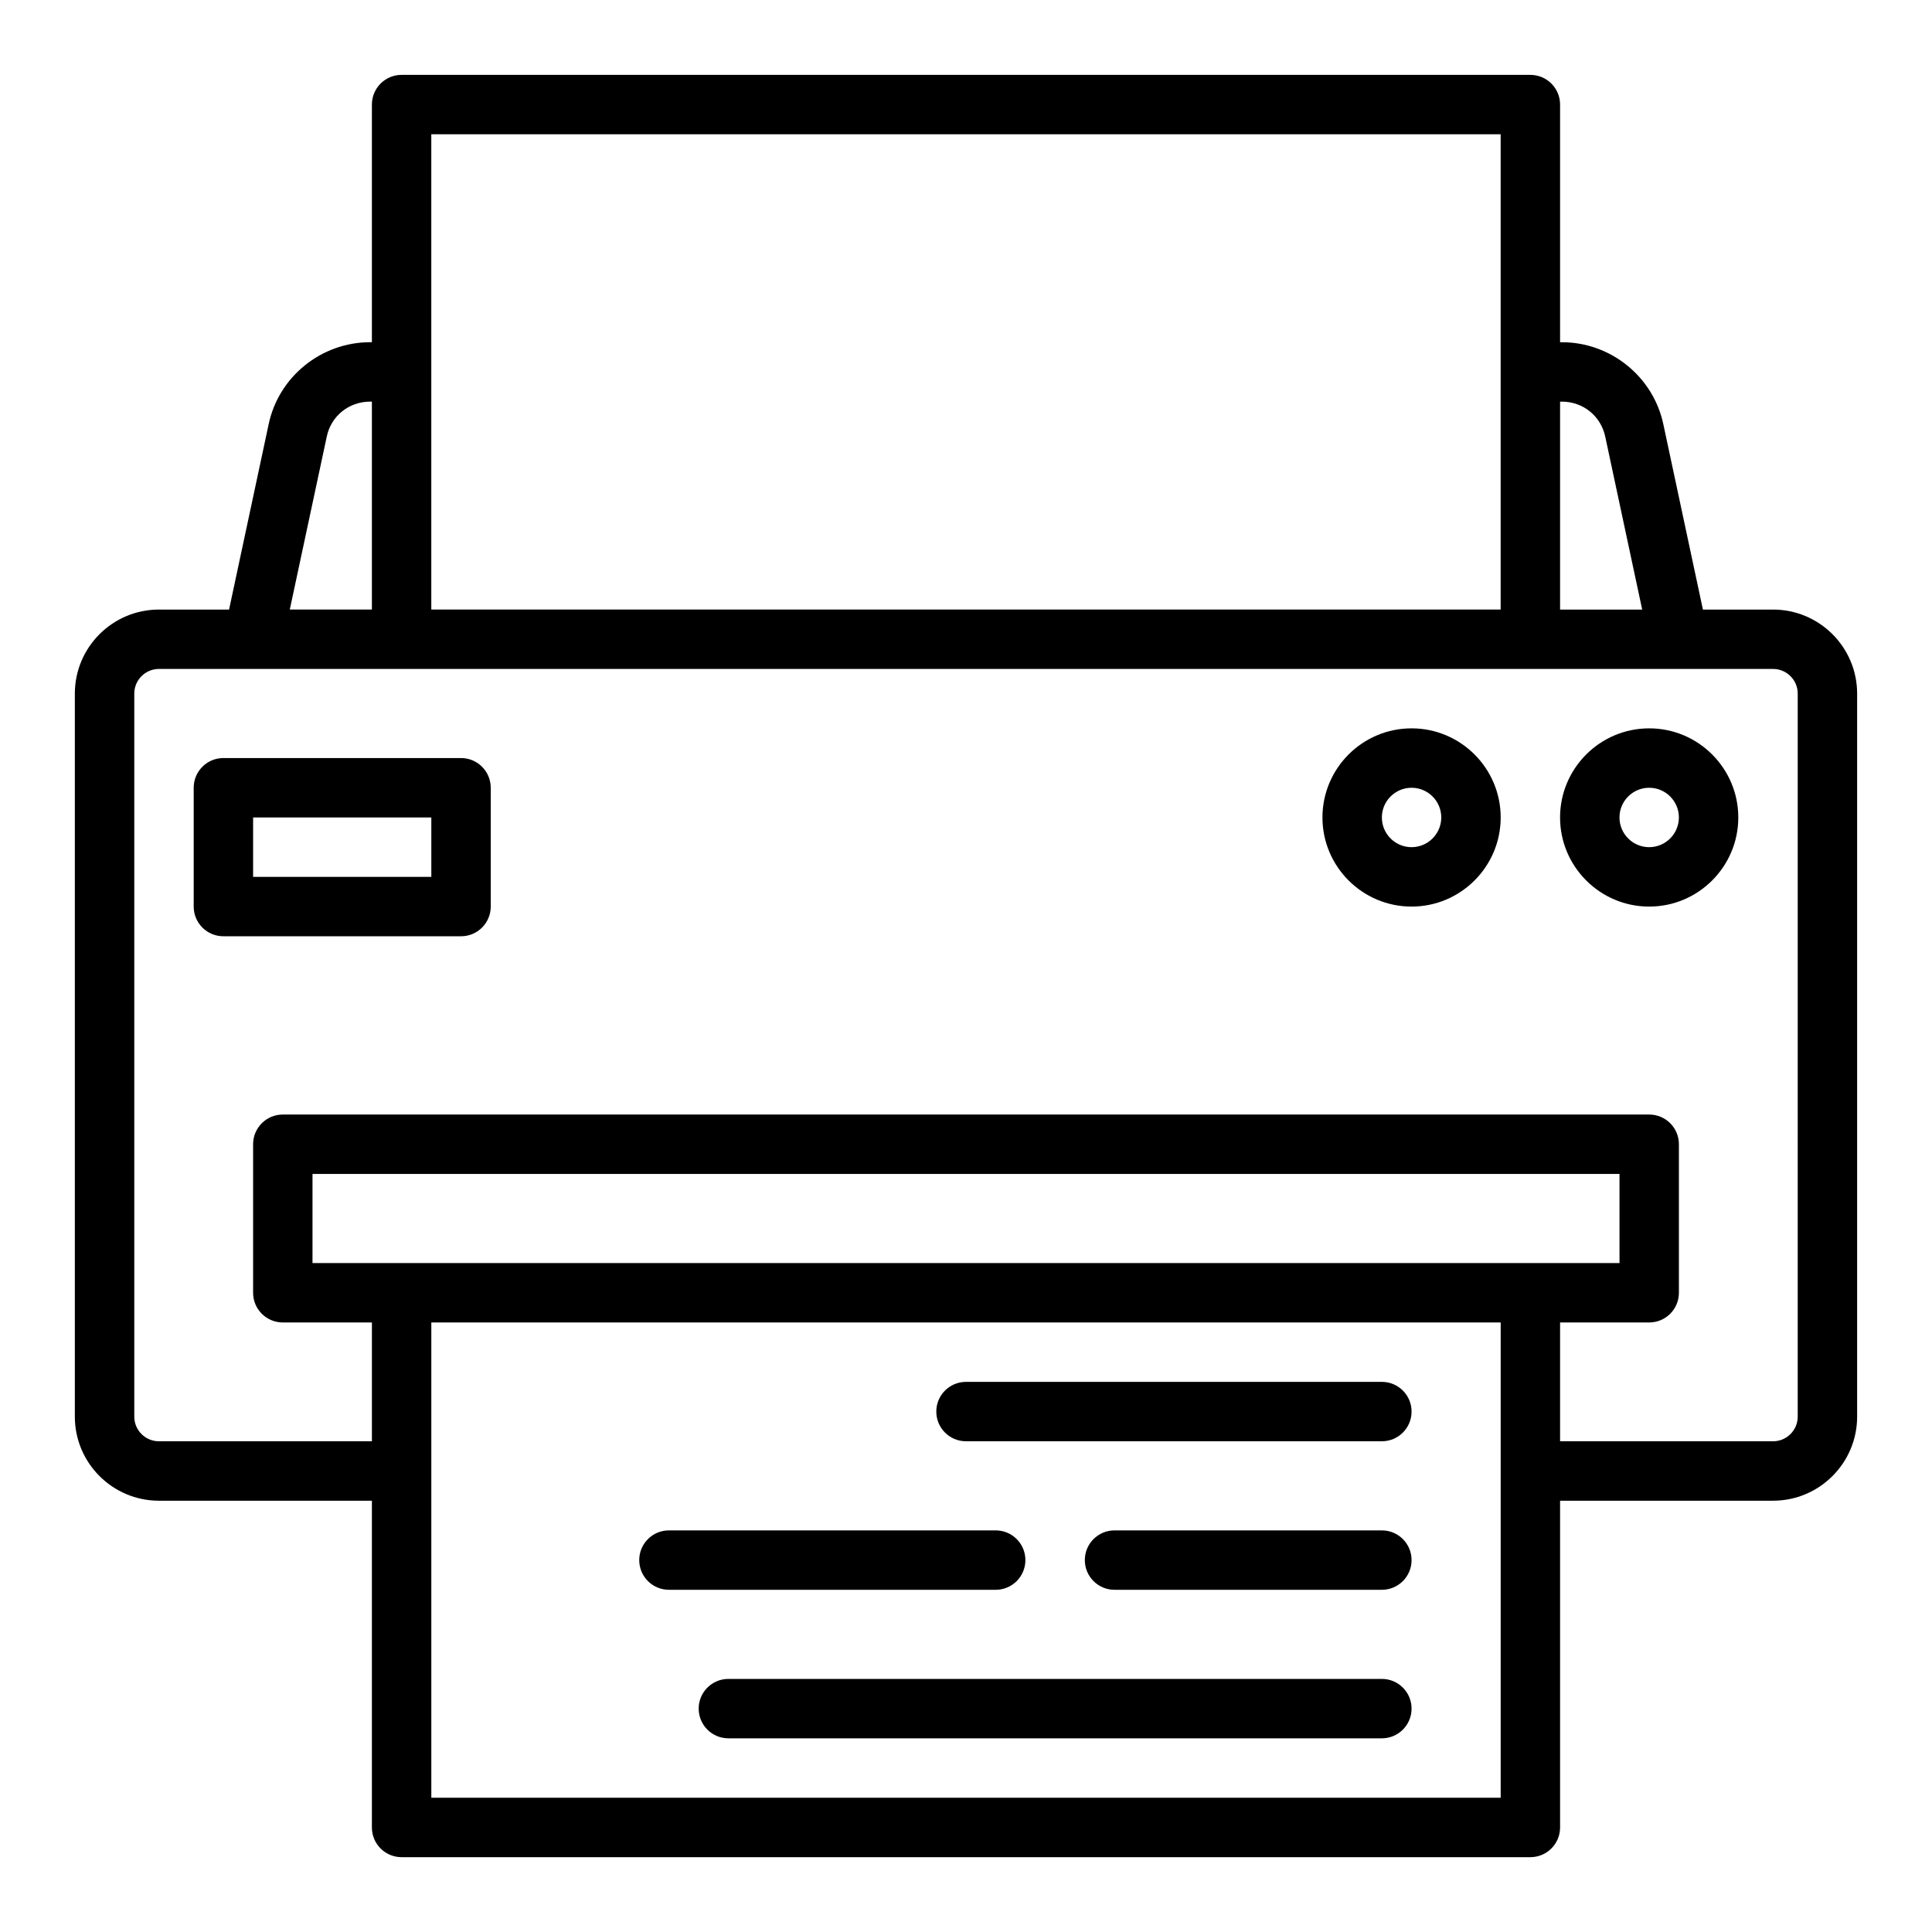 <?xml version="1.0" encoding="UTF-8"?>
<!-- Uploaded to: SVG Repo, www.svgrepo.com, Generator: SVG Repo Mixer Tools -->
<svg fill="#000000" width="800px" height="800px" version="1.1" viewBox="144 144 512 512" xmlns="http://www.w3.org/2000/svg">
 <g>
  <path d="m613.88 305.54h-18.59l-10.461-48.984c-2.621-12.672-13.945-21.863-26.922-21.863h-0.469v-62.977c0-4.348-3.519-7.871-7.871-7.871l-299.14-0.004c-4.352 0-7.871 3.523-7.871 7.871v62.977h-0.469c-12.977 0-24.301 9.195-26.906 21.812l-10.477 49.039h-18.59c-12.285 0-22.281 9.992-22.281 22.277v191.61c0 12.281 9.996 22.277 22.281 22.277h56.441v86.594c0 4.348 3.519 7.871 7.871 7.871h299.14c4.352 0 7.871-3.523 7.871-7.871v-86.594h56.441c12.285 0 22.281-9.996 22.281-22.277v-191.61c0-12.285-9.996-22.277-22.281-22.277zm-55.973-55.105c5.637 0 10.371 3.828 11.516 9.359l9.773 45.746h-21.758v-55.105zm-299.61-70.848h283.39v125.95h-283.39zm-27.711 80.156c1.129-5.481 5.863-9.309 11.5-9.309h0.469v55.105h-21.758zm318.98 218.98h-322.75v-23.617h346.37v23.617zm-7.871 141.7h-283.39v-125.95h283.39zm78.719-101c0 3.602-2.93 6.531-6.535 6.531h-56.441v-31.488h23.617c4.352 0 7.871-3.523 7.871-7.871v-39.359c0-4.348-3.519-7.871-7.871-7.871h-362.11c-4.352 0-7.871 3.523-7.871 7.871v39.359c0 4.348 3.519 7.871 7.871 7.871h23.617v31.488h-56.441c-3.606 0-6.535-2.93-6.535-6.531v-191.61c0-3.602 2.93-6.535 6.535-6.535h427.76c3.606 0 6.535 2.934 6.535 6.535z"/>
  <path d="m518.08 337.02c-13.023 0-23.617 10.594-23.617 23.617s10.594 23.617 23.617 23.617 23.617-10.594 23.617-23.617-10.594-23.617-23.617-23.617zm0 31.488c-4.344 0-7.871-3.531-7.871-7.871s3.527-7.871 7.871-7.871 7.871 3.531 7.871 7.871c0 4.336-3.527 7.871-7.871 7.871z"/>
  <path d="m581.05 337.02c-13.023 0-23.617 10.594-23.617 23.617s10.594 23.617 23.617 23.617c13.023 0 23.617-10.594 23.617-23.617s-10.594-23.617-23.617-23.617zm0 31.488c-4.344 0-7.871-3.531-7.871-7.871s3.527-7.871 7.871-7.871 7.871 3.531 7.871 7.871c0 4.336-3.527 7.871-7.871 7.871z"/>
  <path d="m266.18 344.89h-62.977c-4.352 0-7.871 3.523-7.871 7.871v31.488c0 4.348 3.519 7.871 7.871 7.871h62.977c4.352 0 7.871-3.523 7.871-7.871v-31.488c0-4.348-3.523-7.871-7.871-7.871zm-7.875 31.488h-47.23v-15.742h47.23z"/>
  <path d="m510.21 588.93h-173.18c-4.352 0-7.871 3.523-7.871 7.871s3.519 7.871 7.871 7.871h173.18c4.352 0 7.871-3.523 7.871-7.871 0-4.344-3.519-7.871-7.871-7.871z"/>
  <path d="m415.74 557.44c0-4.348-3.519-7.871-7.871-7.871h-86.594c-4.352 0-7.871 3.523-7.871 7.871s3.519 7.871 7.871 7.871h86.594c4.352 0.004 7.871-3.523 7.871-7.871z"/>
  <path d="m510.21 549.57h-70.848c-4.352 0-7.871 3.523-7.871 7.871s3.519 7.871 7.871 7.871h70.848c4.352 0 7.871-3.523 7.871-7.871s-3.519-7.871-7.871-7.871z"/>
  <path d="m510.21 510.21h-110.21c-4.352 0-7.871 3.523-7.871 7.871s3.519 7.871 7.871 7.871h110.21c4.352 0 7.871-3.523 7.871-7.871s-3.519-7.871-7.871-7.871z"/>
 </g>
</svg>